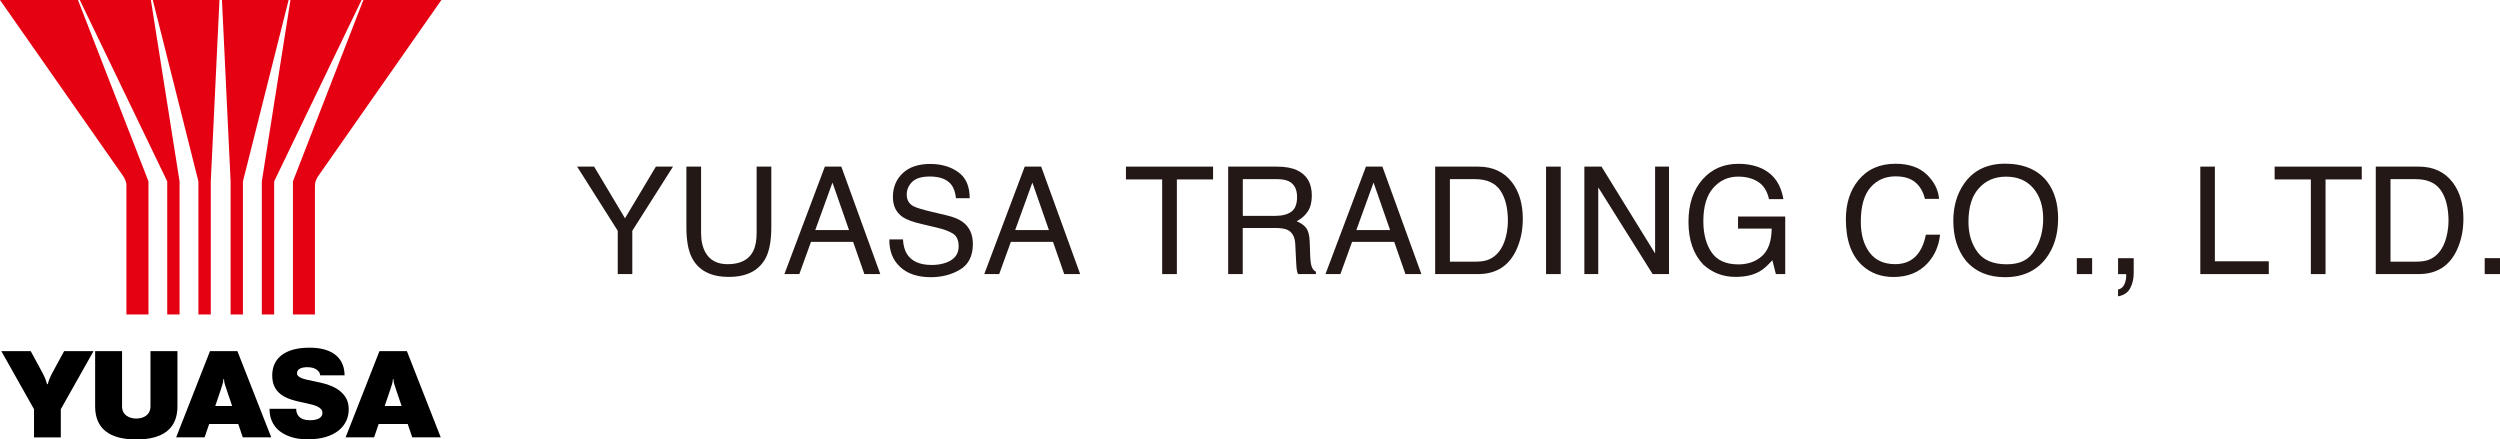 <?xml version="1.0" encoding="UTF-8"?><svg id="_レイヤー_1" xmlns="http://www.w3.org/2000/svg" viewBox="0 0 740 130.08"><defs><style>.cls-1{fill:#231815;}.cls-1,.cls-2,.cls-3{stroke-width:0px;}.cls-2{fill:#e50012;}</style></defs><path class="cls-1" d="m170.84,49.32h5.02l9.14,15.29,9.14-15.29h5.07l-12.05,18.99v12.82h-4.31v-12.82l-12.02-18.99Z"/><path class="cls-1" d="m207.52,49.32v19.66c0,2.31.44,4.23,1.31,5.76,1.29,2.31,3.48,3.46,6.55,3.46,3.68,0,6.18-1.25,7.51-3.75.71-1.36,1.07-3.18,1.07-5.48v-19.66h4.35v17.86c0,3.91-.53,6.92-1.58,9.03-1.94,3.84-5.61,5.76-11,5.76s-9.04-1.92-10.97-5.76c-1.06-2.1-1.59-5.11-1.59-9.03v-17.86h4.35Z"/><path class="cls-1" d="m244.17,49.32h4.86l11.54,31.81h-4.72l-3.32-9.53h-12.48l-3.45,9.53h-4.42l11.98-31.81Zm7.14,18.77l-4.9-14.05-5.09,14.05h9.99Z"/><path class="cls-1" d="m267.28,70.87c.1,1.8.51,3.27,1.23,4.4,1.38,2.1,3.8,3.16,7.28,3.16,1.56,0,2.98-.23,4.26-.69,2.47-.9,3.71-2.5,3.71-4.81,0-1.73-.52-2.97-1.57-3.7-1.06-.72-2.72-1.35-4.99-1.88l-4.17-.98c-2.73-.63-4.66-1.33-5.79-2.1-1.96-1.33-2.94-3.31-2.94-5.95,0-2.86.96-5.2,2.89-7.04,1.92-1.83,4.65-2.75,8.17-2.75,3.25,0,6,.8,8.27,2.41,2.27,1.61,3.4,4.18,3.4,7.72h-4.05c-.21-1.7-.65-3.01-1.33-3.92-1.26-1.66-3.4-2.49-6.41-2.49-2.43,0-4.19.53-5.25,1.6-1.06,1.07-1.6,2.31-1.6,3.72,0,1.56.63,2.7,1.89,3.42.82.46,2.69,1.04,5.6,1.73l4.32,1.02c2.09.49,3.69,1.16,4.83,2.01,1.96,1.48,2.94,3.64,2.94,6.47,0,3.52-1.25,6.04-3.75,7.55-2.5,1.52-5.4,2.28-8.71,2.28-3.86,0-6.88-1.01-9.06-3.03-2.18-2.01-3.25-4.73-3.21-8.16h4.05Z"/><path class="cls-1" d="m303.33,49.32h4.86l11.54,31.81h-4.72l-3.32-9.53h-12.48l-3.45,9.53h-4.42l11.98-31.81Zm7.15,18.77l-4.9-14.05-5.09,14.05h9.99Z"/><path class="cls-1" d="m359.07,49.32v3.79h-10.72v28.02h-4.35v-28.02h-10.72v-3.79h25.79Z"/><path class="cls-1" d="m363.55,49.32h14.46c2.38,0,4.35.35,5.89,1.06,2.94,1.36,4.4,3.86,4.4,7.51,0,1.91-.39,3.46-1.18,4.68-.79,1.21-1.89,2.19-3.3,2.92,1.24.51,2.18,1.17,2.8,1.99.63.82.98,2.16,1.05,4.01l.15,4.26c.04,1.21.15,2.12.3,2.71.26,1.01.72,1.66,1.39,1.95v.71h-5.28c-.15-.27-.26-.63-.35-1.06-.09-.44-.16-1.27-.22-2.51l-.26-5.3c-.1-2.08-.85-3.47-2.25-4.18-.8-.39-2.06-.59-3.77-.59h-9.53v13.64h-4.31v-31.81Zm14,14.57c1.96,0,3.52-.4,4.66-1.21,1.15-.81,1.72-2.26,1.72-4.37,0-2.27-.8-3.81-2.4-4.63-.86-.43-2-.65-3.43-.65h-10.23v10.87h9.69Z"/><path class="cls-1" d="m404.33,49.32h4.86l11.54,31.81h-4.72l-3.32-9.53h-12.48l-3.45,9.53h-4.42l11.98-31.81Zm7.14,18.77l-4.9-14.05-5.09,14.05h9.99Z"/><path class="cls-1" d="m424.82,49.32h12.71c4.31,0,7.66,1.55,10.04,4.66,2.12,2.8,3.18,6.39,3.18,10.76,0,3.38-.63,6.43-1.88,9.16-2.21,4.82-6,7.23-11.39,7.23h-12.67v-31.81Zm11.87,28.13c1.42,0,2.6-.15,3.51-.45,1.64-.56,2.98-1.64,4.02-3.25.83-1.28,1.43-2.93,1.8-4.93.21-1.2.32-2.31.32-3.34,0-3.94-.77-7-2.3-9.18-1.53-2.18-4-3.27-7.4-3.27h-7.47v24.42h7.52Z"/><path class="cls-1" d="m457.63,49.32h4.35v31.81h-4.35v-31.81Z"/><path class="cls-1" d="m468.98,49.32h5.07l15.86,25.7v-25.7h4.11v31.81h-4.84l-16.1-25.67v25.67h-4.11v-31.81Z"/><path class="cls-1" d="m522.17,50.23c3.11,1.66,5.02,4.57,5.72,8.72h-4.26c-.51-2.32-1.56-4.02-3.16-5.08-1.6-1.06-3.61-1.59-6.04-1.59-2.88,0-5.31,1.11-7.28,3.31-1.97,2.21-2.96,5.5-2.96,9.87,0,3.78.81,6.86,2.44,9.24,1.62,2.37,4.28,3.56,7.96,3.56,2.82,0,5.15-.84,6.99-2.5,1.85-1.67,2.79-4.36,2.84-8.09h-9.96v-3.57h13.97v17.02h-2.77l-1.04-4.09c-1.43,1.6-2.7,2.71-3.81,3.33-1.86,1.07-4.22,1.6-7.09,1.6-3.71,0-6.89-1.22-9.56-3.66-2.91-3.06-4.37-7.26-4.37-12.6s1.42-9.56,4.27-12.71c2.7-3,6.2-4.5,10.5-4.5,2.94,0,5.49.58,7.64,1.73Z"/><path class="cls-1" d="m570.31,51.64c2.2,2.12,3.42,4.53,3.66,7.23h-4.2c-.47-2.05-1.4-3.67-2.8-4.87-1.4-1.2-3.36-1.8-5.88-1.8-3.07,0-5.56,1.1-7.45,3.31-1.89,2.2-2.84,5.58-2.84,10.13,0,3.73.85,6.75,2.56,9.07,1.71,2.32,4.26,3.48,7.65,3.48,3.12,0,5.49-1.22,7.12-3.66.86-1.28,1.51-2.97,1.93-5.06h4.2c-.37,3.35-1.6,6.16-3.68,8.42-2.5,2.73-5.86,4.1-10.1,4.1-3.65,0-6.72-1.12-9.2-3.36-3.27-2.96-4.9-7.53-4.9-13.71,0-4.7,1.23-8.54,3.68-11.55,2.65-3.26,6.31-4.9,10.98-4.9,3.98,0,7.07,1.06,9.27,3.18Z"/><path class="cls-1" d="m606.04,53.87c2.11,2.81,3.16,6.42,3.16,10.8,0,4.75-1.21,8.69-3.62,11.84-2.83,3.69-6.86,5.54-12.11,5.54-4.89,0-8.74-1.62-11.54-4.85-2.5-3.12-3.75-7.06-3.75-11.82,0-4.3,1.07-7.98,3.21-11.04,2.74-3.93,6.8-5.89,12.17-5.89s9.77,1.8,12.47,5.41Zm-3.8,20.27c1.7-2.72,2.54-5.85,2.54-9.39,0-3.74-.98-6.76-2.93-9.04-1.96-2.28-4.63-3.42-8.02-3.42s-5.98,1.13-8.05,3.39c-2.08,2.26-3.12,5.59-3.12,10,0,3.52.89,6.5,2.67,8.92,1.78,2.42,4.67,3.63,8.67,3.63s6.54-1.36,8.24-4.08Z"/><path class="cls-1" d="m614.74,76.41h4.53v4.72h-4.53v-4.72Z"/><path class="cls-1" d="m626.95,85.68c1-.17,1.7-.88,2.1-2.11.22-.65.32-1.28.32-1.89,0-.1,0-.19-.01-.27,0-.08-.03-.17-.05-.27h-2.36v-4.72h4.63v4.37c0,1.72-.35,3.23-1.04,4.53-.69,1.3-1.89,2.1-3.6,2.4v-2.03Z"/><path class="cls-1" d="m651.29,49.32h4.31v28.02h15.96v3.79h-20.27v-31.81Z"/><path class="cls-1" d="m699.08,49.32v3.79h-10.72v28.02h-4.35v-28.02h-10.72v-3.79h25.79Z"/><path class="cls-1" d="m703.24,49.32h12.71c4.31,0,7.66,1.55,10.04,4.66,2.12,2.8,3.18,6.39,3.18,10.76,0,3.38-.63,6.43-1.88,9.16-2.21,4.82-6,7.23-11.39,7.23h-12.67v-31.81Zm11.87,28.13c1.42,0,2.6-.15,3.51-.45,1.64-.56,2.98-1.64,4.02-3.25.83-1.28,1.43-2.93,1.8-4.93.21-1.2.32-2.31.32-3.34,0-3.94-.77-7-2.3-9.18-1.53-2.18-4-3.27-7.4-3.27h-7.47v24.42h7.52Z"/><path class="cls-1" d="m735.47,76.41h4.53v4.72h-4.53v-4.72Z"/><polygon class="cls-2" points="23.62 0 44.66 0 53.15 53.69 53.15 93.09 49.5 93.09 49.5 53.69 23.62 0"/><polygon class="cls-2" points="64.96 0 45.22 0 58.73 53.69 58.73 93.09 62.39 93.09 62.39 53.69 64.96 0"/><path class="cls-2" d="m36.22,51.78c.73,1.01,1.2,1.96,1.2,3.18h0v38.13h6.53v-39.4L23.08,0H0l36.22,51.78h0Z"/><polygon class="cls-2" points="107.02 0 85.98 0 77.5 53.69 77.5 93.09 81.15 93.09 81.15 53.69 107.02 0"/><polygon class="cls-2" points="65.7 0 85.43 0 71.91 53.69 71.91 93.09 68.26 93.09 68.26 53.69 65.7 0"/><path class="cls-2" d="m94.43,51.78c-.73,1.01-1.21,1.96-1.21,3.18h0v38.13h-6.51v-39.4L107.56,0h23.09l-36.22,51.78h0Z"/><path class="cls-3" d="m14.17,113.61c.33-1.21.65-1.98,1.38-3.36,1.18-2.21,3.43-6.31,3.43-6.31h8.7l-9.68,17.18v8.35h-7.93v-8.35L.39,103.93h8.7s2.24,4.1,3.42,6.31c.73,1.39,1.05,2.15,1.38,3.36.02.07.07.14.13.14.08,0,.12-.07.14-.14Z"/><path class="cls-3" d="m28.16,120.3v-16.37h7.97v16.37c0,2.58,2.13,3.59,4.21,3.59s4.2-1.02,4.2-3.59v-16.37h7.98v16.37c0,6.66-4.37,9.78-12.18,9.78s-12.18-3.12-12.18-9.78Z"/><path class="cls-3" d="m91.09,108.68c-1.68,0-3.18.42-3.18,1.82,0,2.75,9.17,1.63,13.25,5.71,1.48,1.47,2.06,2.94,2.06,5,0,4.63-3.71,8.85-12.27,8.85-4.53,0-11.18-1.88-11.18-9.05h7.9c0,1.86,1.1,3.38,4.06,3.38,2.43,0,3.71-.82,3.71-2.15,0-3.56-9.14-2.26-12.9-6.02-1.09-1.08-1.96-2.49-1.96-5.13,0-4.6,3.22-8.18,11.05-8.18s10.36,4.01,10.36,8.18h-7.23c0-1.13-1.3-2.4-3.68-2.4Z"/><path class="cls-3" d="m70.27,103.93l10.02,25.53h-8.43l-1.33-3.95h-8.62l-1.35,3.95h-8.42l10.02-25.53h8.12Zm-4.16,8.41c-.03.87-.29,1.59-.74,2.96-.45,1.39-1.65,4.87-1.65,4.87h4.99s-1.19-3.48-1.65-4.87c-.47-1.36-.72-2.09-.74-2.96,0-.09-.04-.17-.1-.17-.07,0-.1.07-.1.17Z"/><path class="cls-3" d="m120.44,103.93l10.02,25.53h-8.43l-1.34-3.95h-8.61l-1.35,3.95h-8.43l10.02-25.53h8.12Zm-4.16,8.41c-.03.87-.28,1.59-.75,2.96-.45,1.39-1.65,4.87-1.65,4.87h5s-1.19-3.48-1.66-4.87c-.46-1.36-.71-2.09-.74-2.96,0-.09-.04-.17-.1-.17s-.09.07-.09.17Z"/></svg>